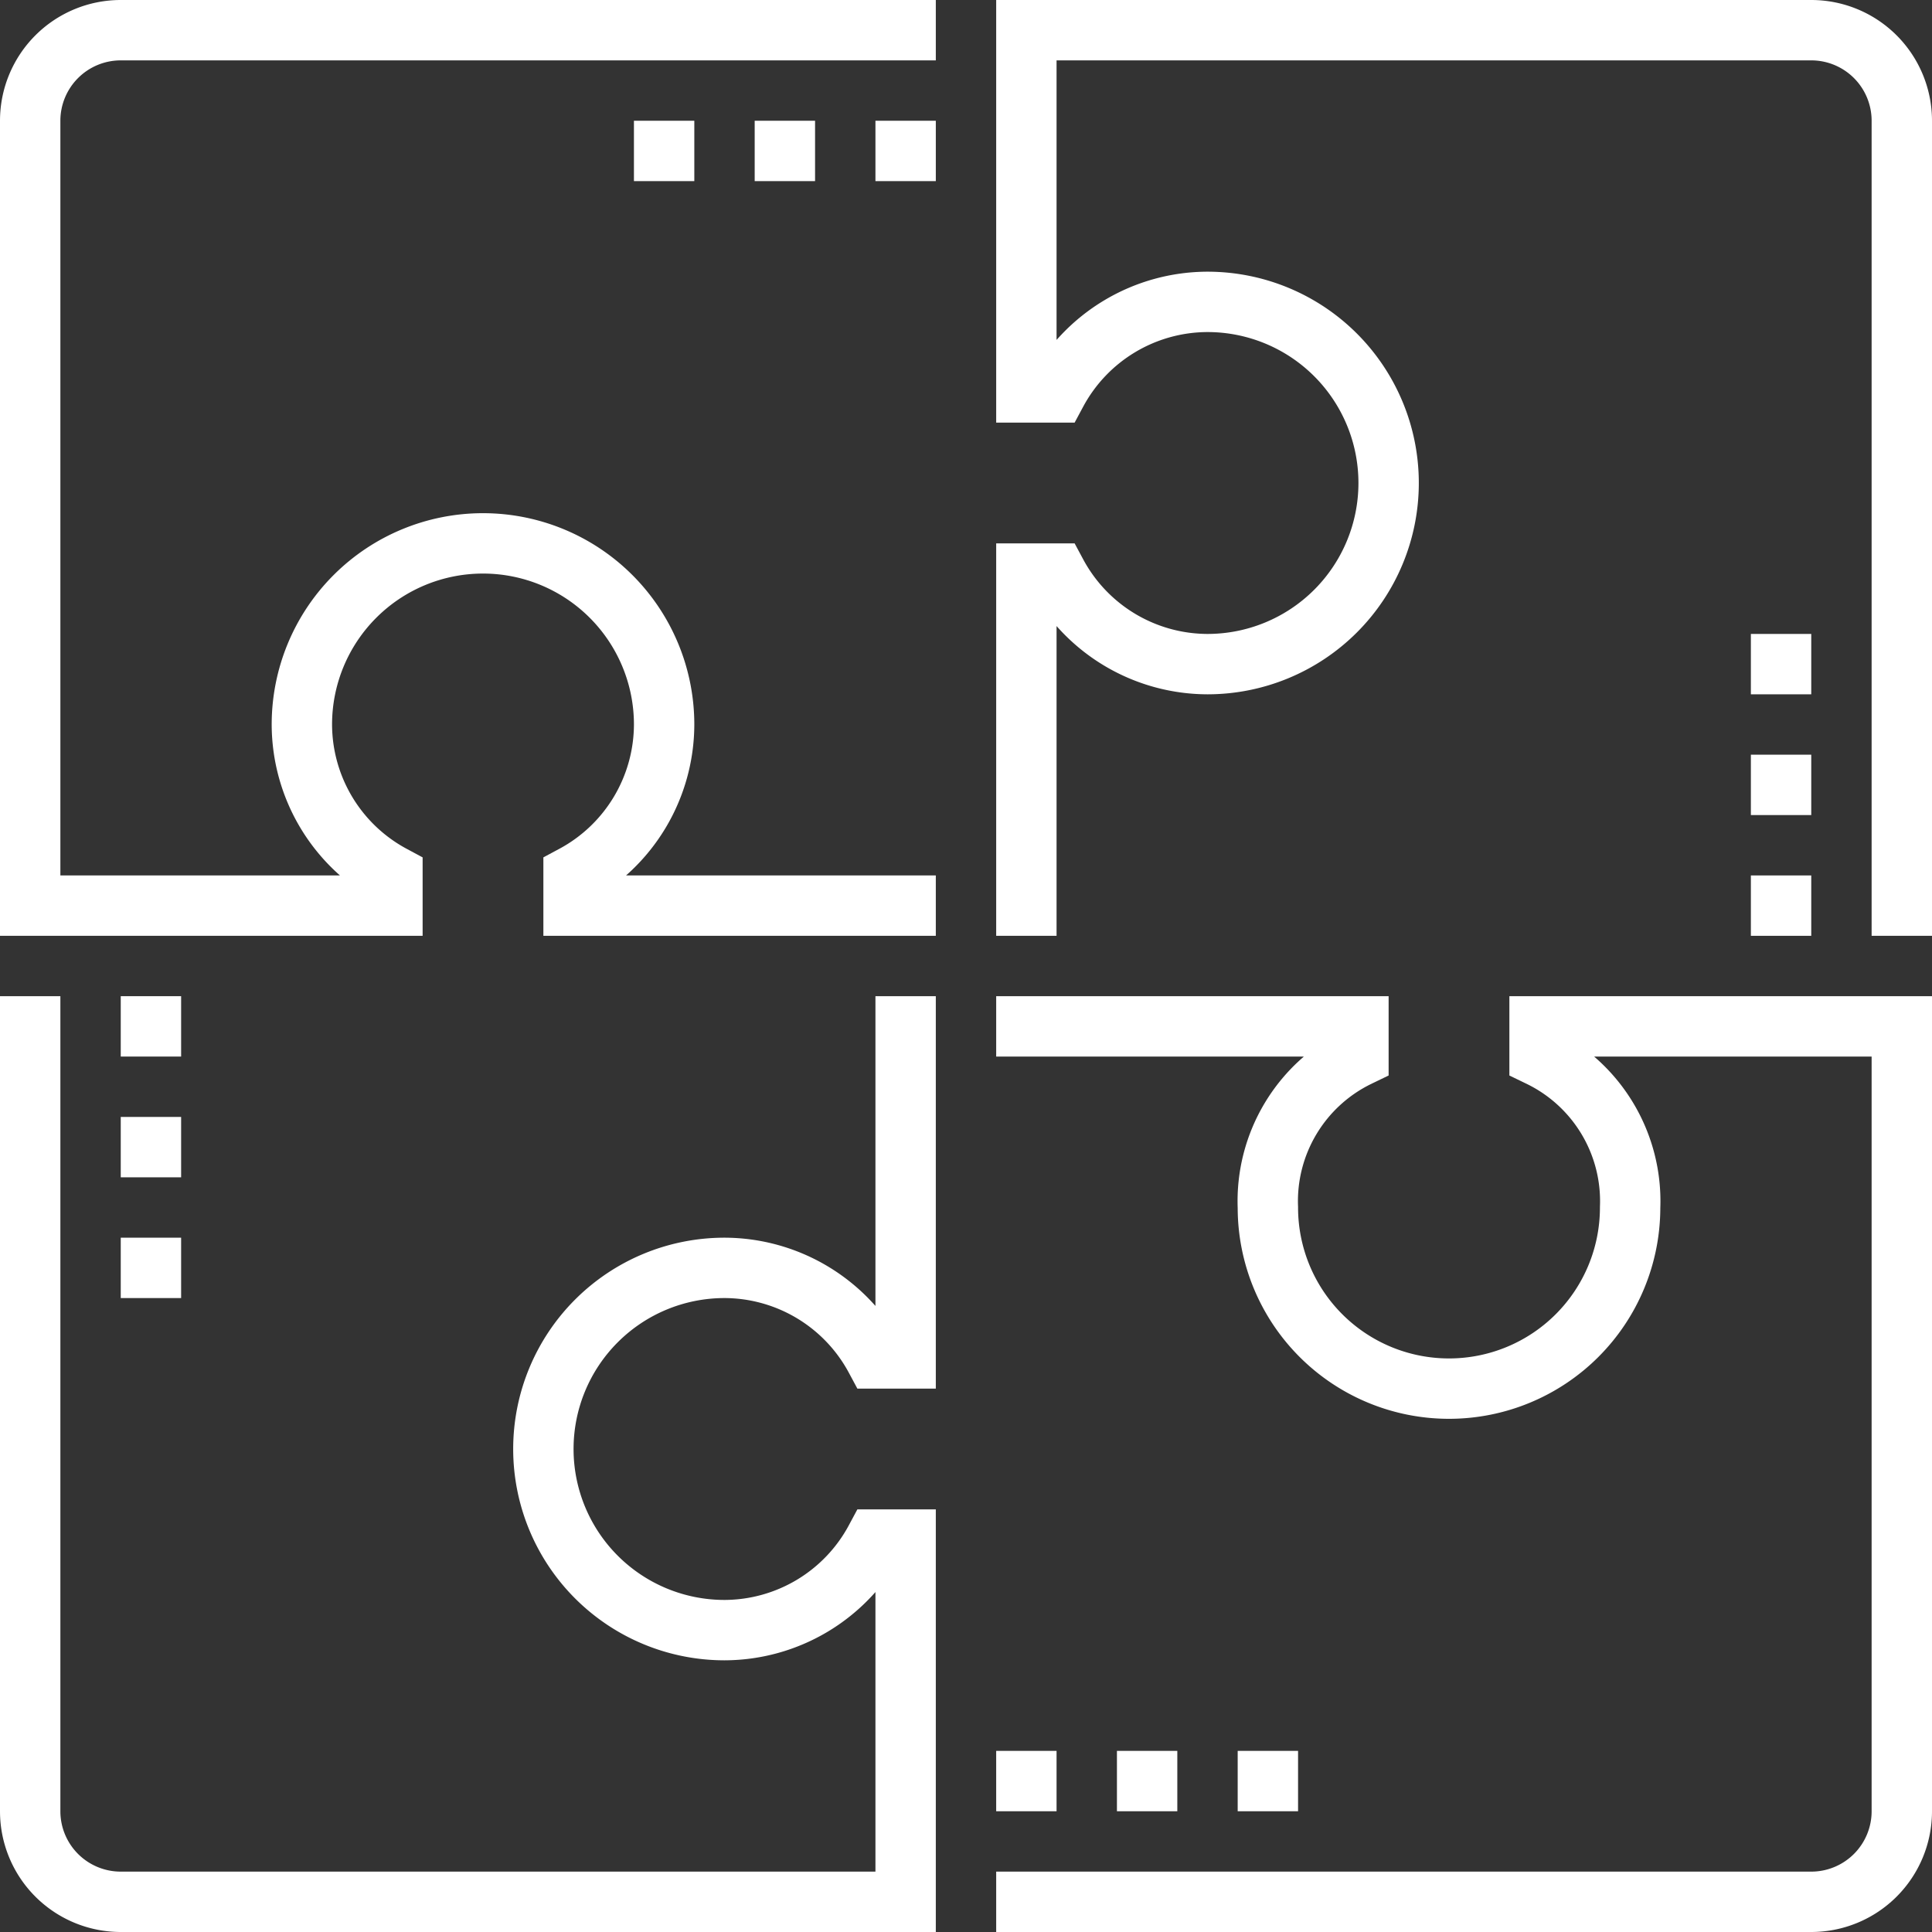<svg xmlns="http://www.w3.org/2000/svg" viewBox="0 0 64 64" data-global-elvn="enableViewport, disableClick, none, startInvisible, notResponsive, 0, notLoop, 500">
  <rect x="0" y="0" width="64" height="64" fill="#333333" stroke="none"/>
  <defs>
    <style>.counter-icon1-cls-1{fill:none;stroke:#fff;stroke-miterlimit:10;stroke-width:2px;}</style>
  </defs>
  <g>
    <g>
      <g>
        <path class="counter-icon1-cls-1 elvn-layer" d="M31,1H4A3,3,0,0,0,1,4V30H13V29a5.69,5.69,0,0,1-3-5,6,6,0,0,1,12,0,5.69,5.69,0,0,1-3,5v1H31" data-elvn="drawLines, 0, 2000, #ffffff, 2, notRandom"></path>
        <path class="counter-icon1-cls-1 elvn-layer" d="M1,33V60a3,3,0,0,0,3,3H30V51H29a5.69,5.69,0,0,1-5,3,6,6,0,0,1,0-12,5.69,5.69,0,0,1,5,3h1V33" data-elvn="drawLines, 0, 2000, #ffffff, 2, notRandom"></path>
        <path class="counter-icon1-cls-1 elvn-layer" d="M33,63H60a3,3,0,0,0,3-3V34H51v1a5.32,5.32,0,0,1,3,5,6,6,0,0,1-12,0,5.32,5.32,0,0,1,3-5V34H33" data-elvn="drawLines, 0, 2000, #ffffff, 2, notRandom"></path>
        <path class="counter-icon1-cls-1 elvn-layer" d="M63,31V4a3,3,0,0,0-3-3H34V13h1a5.69,5.69,0,0,1,5-3,6,6,0,0,1,0,12,5.69,5.69,0,0,1-5-3H34V31" data-elvn="drawLines, 0, 2000, #ffffff, 2, notRandom"></path>
        <line class="counter-icon1-cls-1 elvn-layer" x1="31" y1="5" x2="29" y2="5" data-elvn="fade, in, 0, 1000, backin"></line>
        <line class="counter-icon1-cls-1 elvn-layer" x1="27" y1="5" x2="25" y2="5" data-elvn="fade, in, 0, 1000, backin"></line>
        <line class="counter-icon1-cls-1 elvn-layer" x1="23" y1="5" x2="21" y2="5" data-elvn="fade, in, 0, 1000, backin"></line>
        <line class="counter-icon1-cls-1 elvn-layer" x1="43" y1="59" x2="41" y2="59" data-elvn="fade, in, 0, 1000, backin"></line>
        <line class="counter-icon1-cls-1 elvn-layer" x1="39" y1="59" x2="37" y2="59" data-elvn="fade, in, 0, 1000, backin"></line>
        <line class="counter-icon1-cls-1 elvn-layer" x1="35" y1="59" x2="33" y2="59" data-elvn="fade, in, 0, 1000, backin"></line>
        <line class="counter-icon1-cls-1 elvn-layer" x1="5" y1="33" x2="5" y2="35" data-elvn="fade, in, 0, 1000, backin"></line>
        <line class="counter-icon1-cls-1 elvn-layer" x1="5" y1="37" x2="5" y2="39" data-elvn="fade, in, 0, 1000, backin"></line>
        <line class="counter-icon1-cls-1 elvn-layer" x1="5" y1="41" x2="5" y2="43" data-elvn="fade, in, 0, 1000, backin"></line>
        <line class="counter-icon1-cls-1 elvn-layer" x1="59" y1="21" x2="59" y2="23" data-elvn="fade, in, 0, 1000, backin"></line>
        <line class="counter-icon1-cls-1 elvn-layer" x1="59" y1="25" x2="59" y2="27" data-elvn="fade, in, 0, 1000, backin"></line>
        <line class="counter-icon1-cls-1 elvn-layer" x1="59" y1="29" x2="59" y2="31" data-elvn="fade, in, 0, 1000, backin"></line>
      </g>
    </g>
  </g>
</svg>